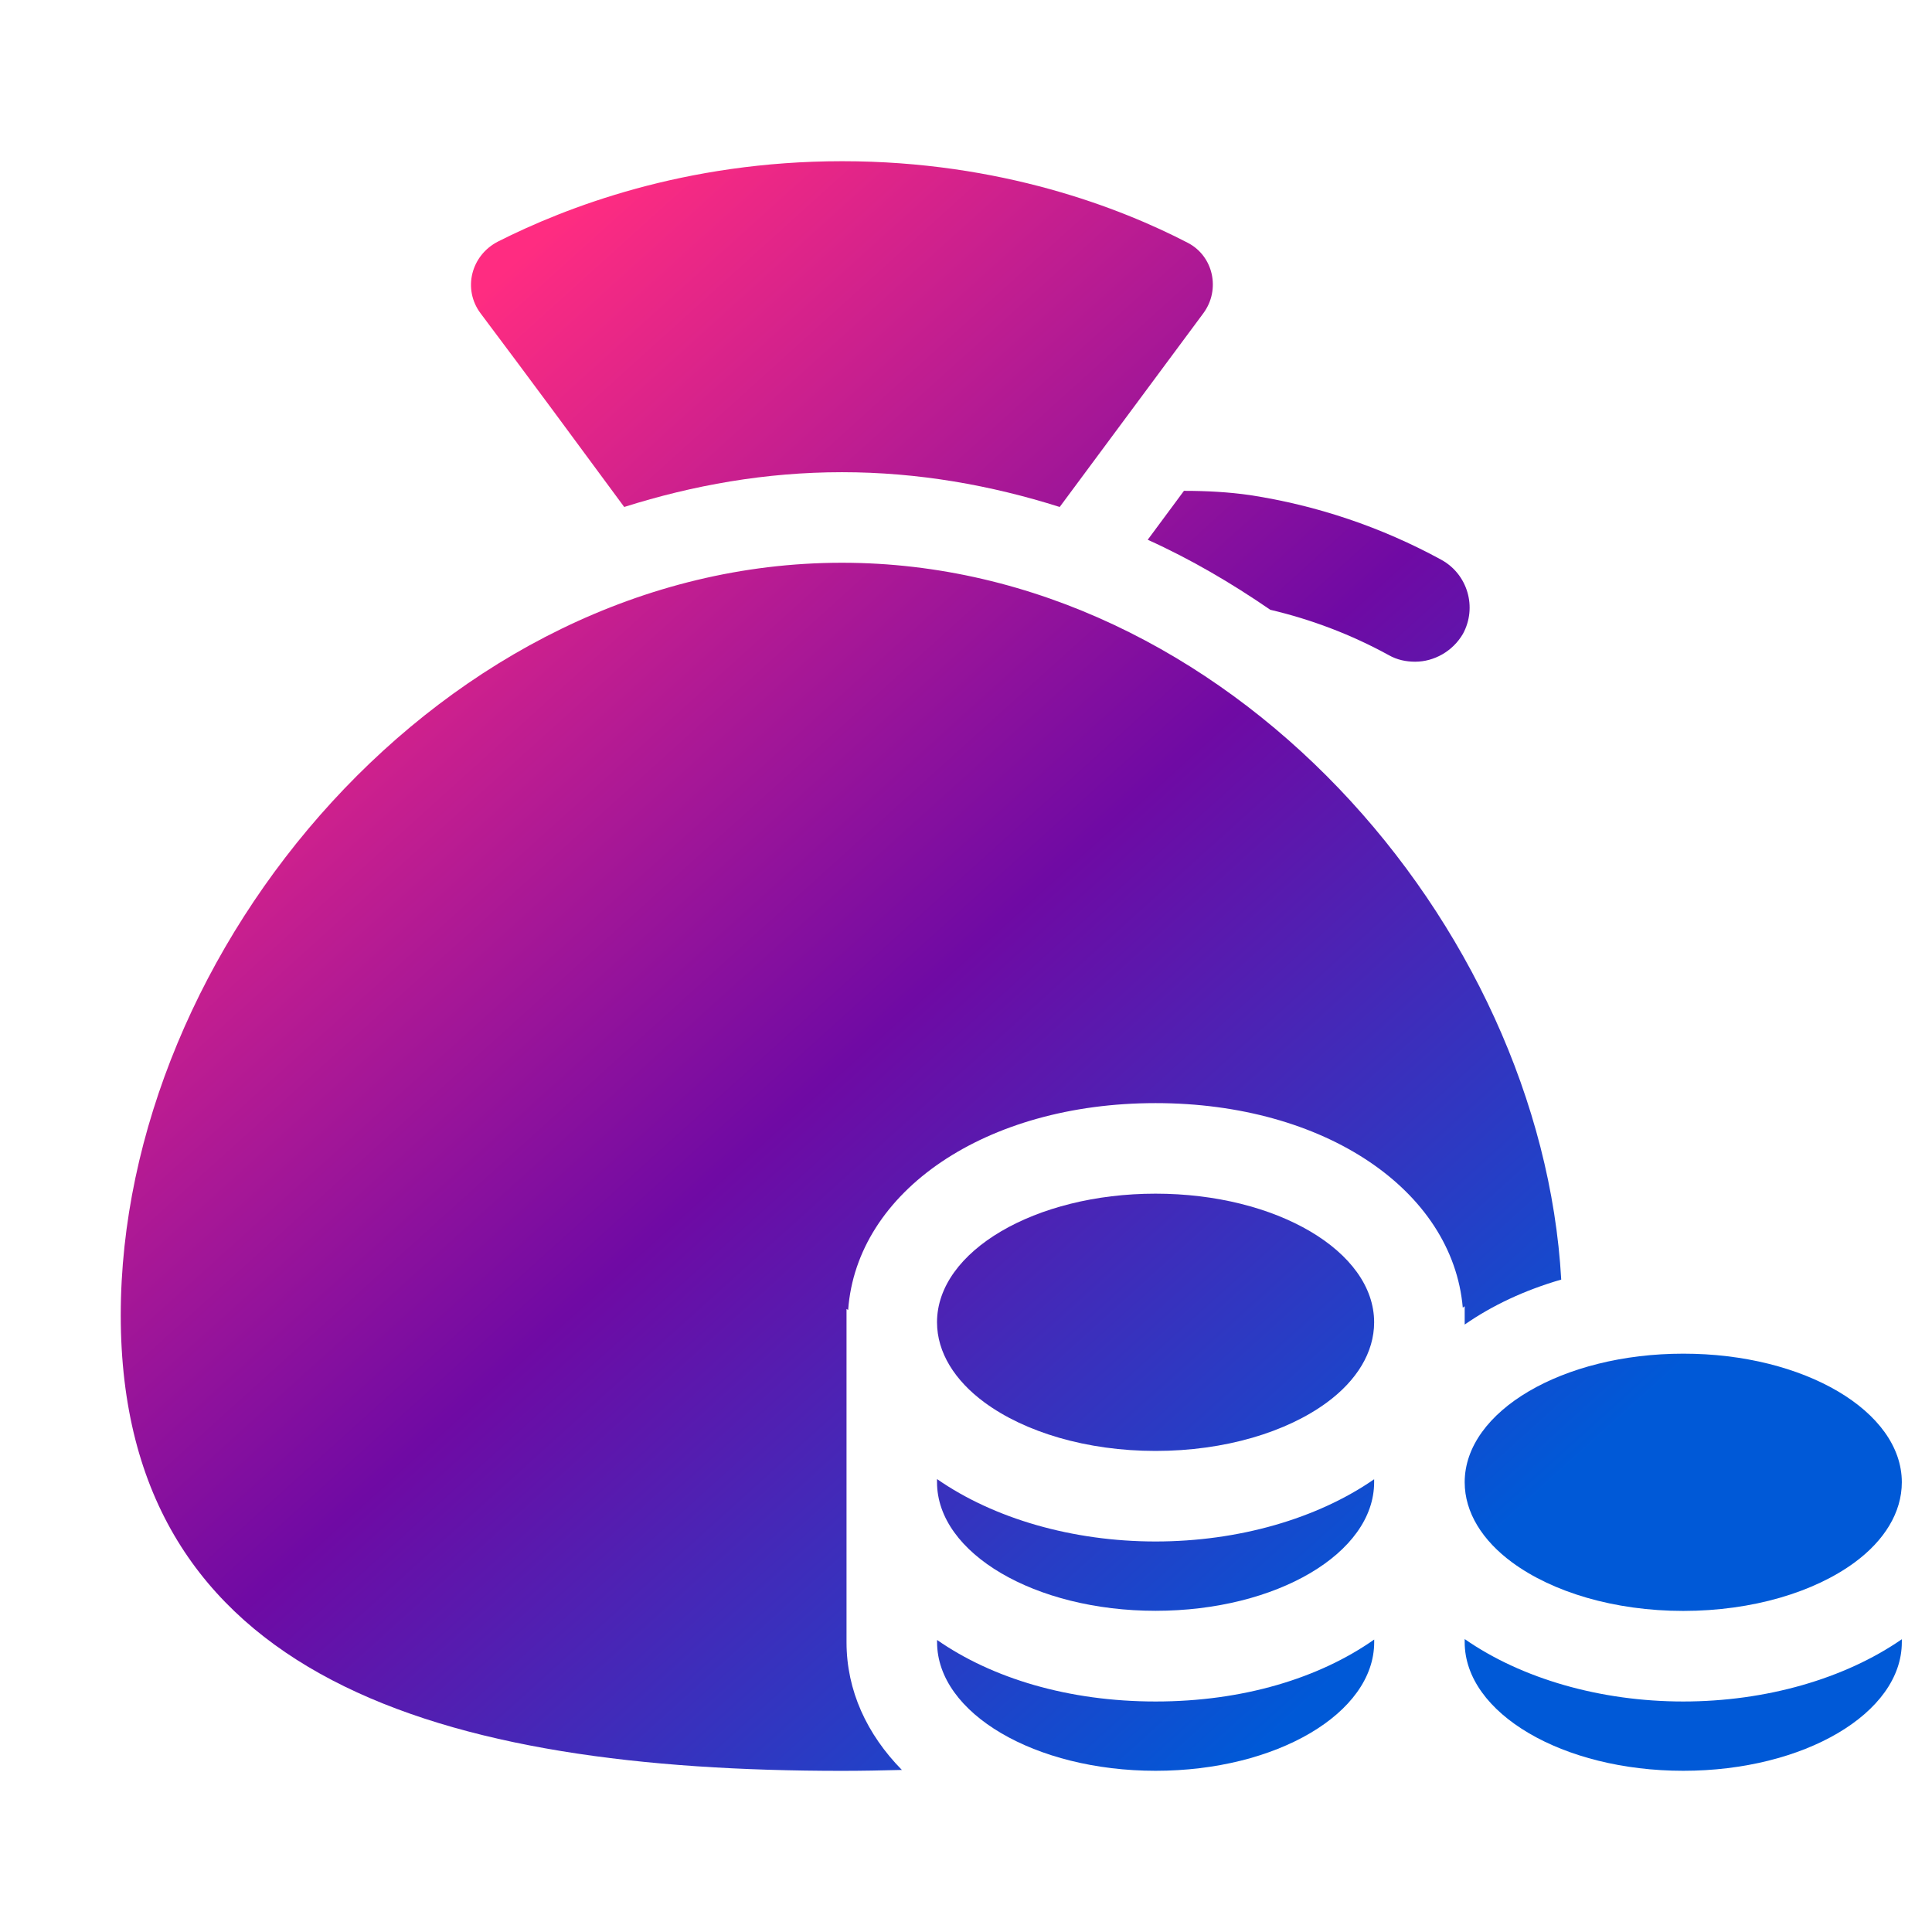 <?xml version="1.0" encoding="UTF-8"?> <svg xmlns="http://www.w3.org/2000/svg" width="100" height="100" viewBox="0 0 100 100" fill="none"><path d="M75.719 32.812C75.188 33.719 74.219 34.25 73.25 34.25C72.781 34.25 72.312 34.156 71.875 33.906C69.938 32.844 67.875 32.062 65.75 31.562C63.75 30.188 61.625 28.938 59.406 27.938L61.281 25.406C62.469 25.406 63.594 25.469 64.688 25.625C68.156 26.156 71.5 27.281 74.594 28.969C75.969 29.719 76.469 31.438 75.719 32.812Z" fill="url(#paint0_linear_2266_212)"></path><path d="M32.309 26.241C35.875 25.113 39.634 24.441 43.581 24.441C47.525 24.441 51.284 25.113 54.85 26.241L62.281 16.219C63.188 15 62.812 13.25 61.469 12.562C58.031 10.781 51.812 8.344 43.594 8.344C35.406 8.344 29.25 10.75 25.781 12.5C24.375 13.219 23.938 14.969 24.875 16.219C27.375 19.544 29.841 22.894 32.309 26.241Z" fill="url(#paint1_linear_2266_212)"></path><path d="M71.125 68.441C71.125 70.006 70.219 71.459 68.681 72.591C66.606 74.119 63.409 75.1 59.812 75.1C56.231 75.1 53.034 74.119 50.959 72.591C49.422 71.459 48.5 70.006 48.5 68.441C48.5 64.763 53.572 61.784 59.812 61.784C66.069 61.784 71.125 64.766 71.125 68.441Z" fill="url(#paint2_linear_2266_212)"></path><path d="M98.438 76.722C98.438 78.287 97.531 79.741 95.994 80.872C93.919 82.4 90.722 83.381 87.125 83.381C83.544 83.381 80.347 82.4 78.272 80.872C76.734 79.741 75.812 78.287 75.812 76.722C75.812 73.044 80.884 70.066 87.125 70.066C93.381 70.062 98.438 73.044 98.438 76.722Z" fill="url(#paint3_linear_2266_212)"></path><path d="M87.125 88.069C82.834 88.069 78.753 86.884 75.812 84.838V85C75.812 88.678 80.884 91.656 87.125 91.656C93.381 91.656 98.438 88.675 98.438 85V84.847C95.494 86.884 91.419 88.069 87.125 88.069Z" fill="url(#paint4_linear_2266_212)"></path><path d="M59.816 88.069C55.306 88.069 51.353 86.869 48.503 84.884V85C48.503 88.678 53.575 91.656 59.816 91.656C66.072 91.656 71.128 88.675 71.128 85V84.862C68.272 86.869 64.322 88.069 59.816 88.069Z" fill="url(#paint5_linear_2266_212)"></path><path d="M59.812 79.787C55.522 79.787 51.441 78.603 48.5 76.556V76.719C48.5 80.397 53.572 83.375 59.812 83.375C66.069 83.375 71.125 80.394 71.125 76.719V76.566C68.181 78.606 64.103 79.787 59.812 79.787Z" fill="url(#paint6_linear_2266_212)"></path><path d="M43.816 85V67.75L43.9 67.806C44.344 61.663 51.003 57.097 59.812 57.097C68.566 57.097 75.184 61.606 75.713 67.684L75.812 67.612V68.559C77.231 67.572 78.916 66.778 80.809 66.231C79.775 47.875 63.528 29.128 43.578 29.128C22.962 29.128 6.25 49.153 6.25 68.075C6.25 86.997 22.962 91.659 43.581 91.659C44.628 91.659 45.656 91.638 46.681 91.612C44.875 89.772 43.816 87.513 43.816 85Z" fill="url(#paint7_linear_2266_212)"></path><defs><linearGradient id="paint0_linear_2266_212" x1="21.165" y1="18.429" x2="76.787" y2="79.973" gradientUnits="userSpaceOnUse"><stop stop-color="#FF2C81"></stop><stop offset="0.51" stop-color="#6F0AA4"></stop><stop offset="1" stop-color="#0059D7"></stop></linearGradient><linearGradient id="paint1_linear_2266_212" x1="21.165" y1="18.429" x2="76.787" y2="79.973" gradientUnits="userSpaceOnUse"><stop stop-color="#FF2C81"></stop><stop offset="0.51" stop-color="#6F0AA4"></stop><stop offset="1" stop-color="#0059D7"></stop></linearGradient><linearGradient id="paint2_linear_2266_212" x1="21.165" y1="18.429" x2="76.787" y2="79.973" gradientUnits="userSpaceOnUse"><stop stop-color="#FF2C81"></stop><stop offset="0.51" stop-color="#6F0AA4"></stop><stop offset="1" stop-color="#0059D7"></stop></linearGradient><linearGradient id="paint3_linear_2266_212" x1="21.165" y1="18.429" x2="76.787" y2="79.973" gradientUnits="userSpaceOnUse"><stop stop-color="#FF2C81"></stop><stop offset="0.51" stop-color="#6F0AA4"></stop><stop offset="1" stop-color="#0059D7"></stop></linearGradient><linearGradient id="paint4_linear_2266_212" x1="21.165" y1="18.429" x2="76.787" y2="79.973" gradientUnits="userSpaceOnUse"><stop stop-color="#FF2C81"></stop><stop offset="0.51" stop-color="#6F0AA4"></stop><stop offset="1" stop-color="#0059D7"></stop></linearGradient><linearGradient id="paint5_linear_2266_212" x1="21.165" y1="18.429" x2="76.787" y2="79.973" gradientUnits="userSpaceOnUse"><stop stop-color="#FF2C81"></stop><stop offset="0.51" stop-color="#6F0AA4"></stop><stop offset="1" stop-color="#0059D7"></stop></linearGradient><linearGradient id="paint6_linear_2266_212" x1="21.165" y1="18.429" x2="76.787" y2="79.973" gradientUnits="userSpaceOnUse"><stop stop-color="#FF2C81"></stop><stop offset="0.51" stop-color="#6F0AA4"></stop><stop offset="1" stop-color="#0059D7"></stop></linearGradient><linearGradient id="paint7_linear_2266_212" x1="21.165" y1="18.429" x2="76.787" y2="79.973" gradientUnits="userSpaceOnUse"><stop stop-color="#FF2C81"></stop><stop offset="0.51" stop-color="#6F0AA4"></stop><stop offset="1" stop-color="#0059D7"></stop></linearGradient></defs></svg> 